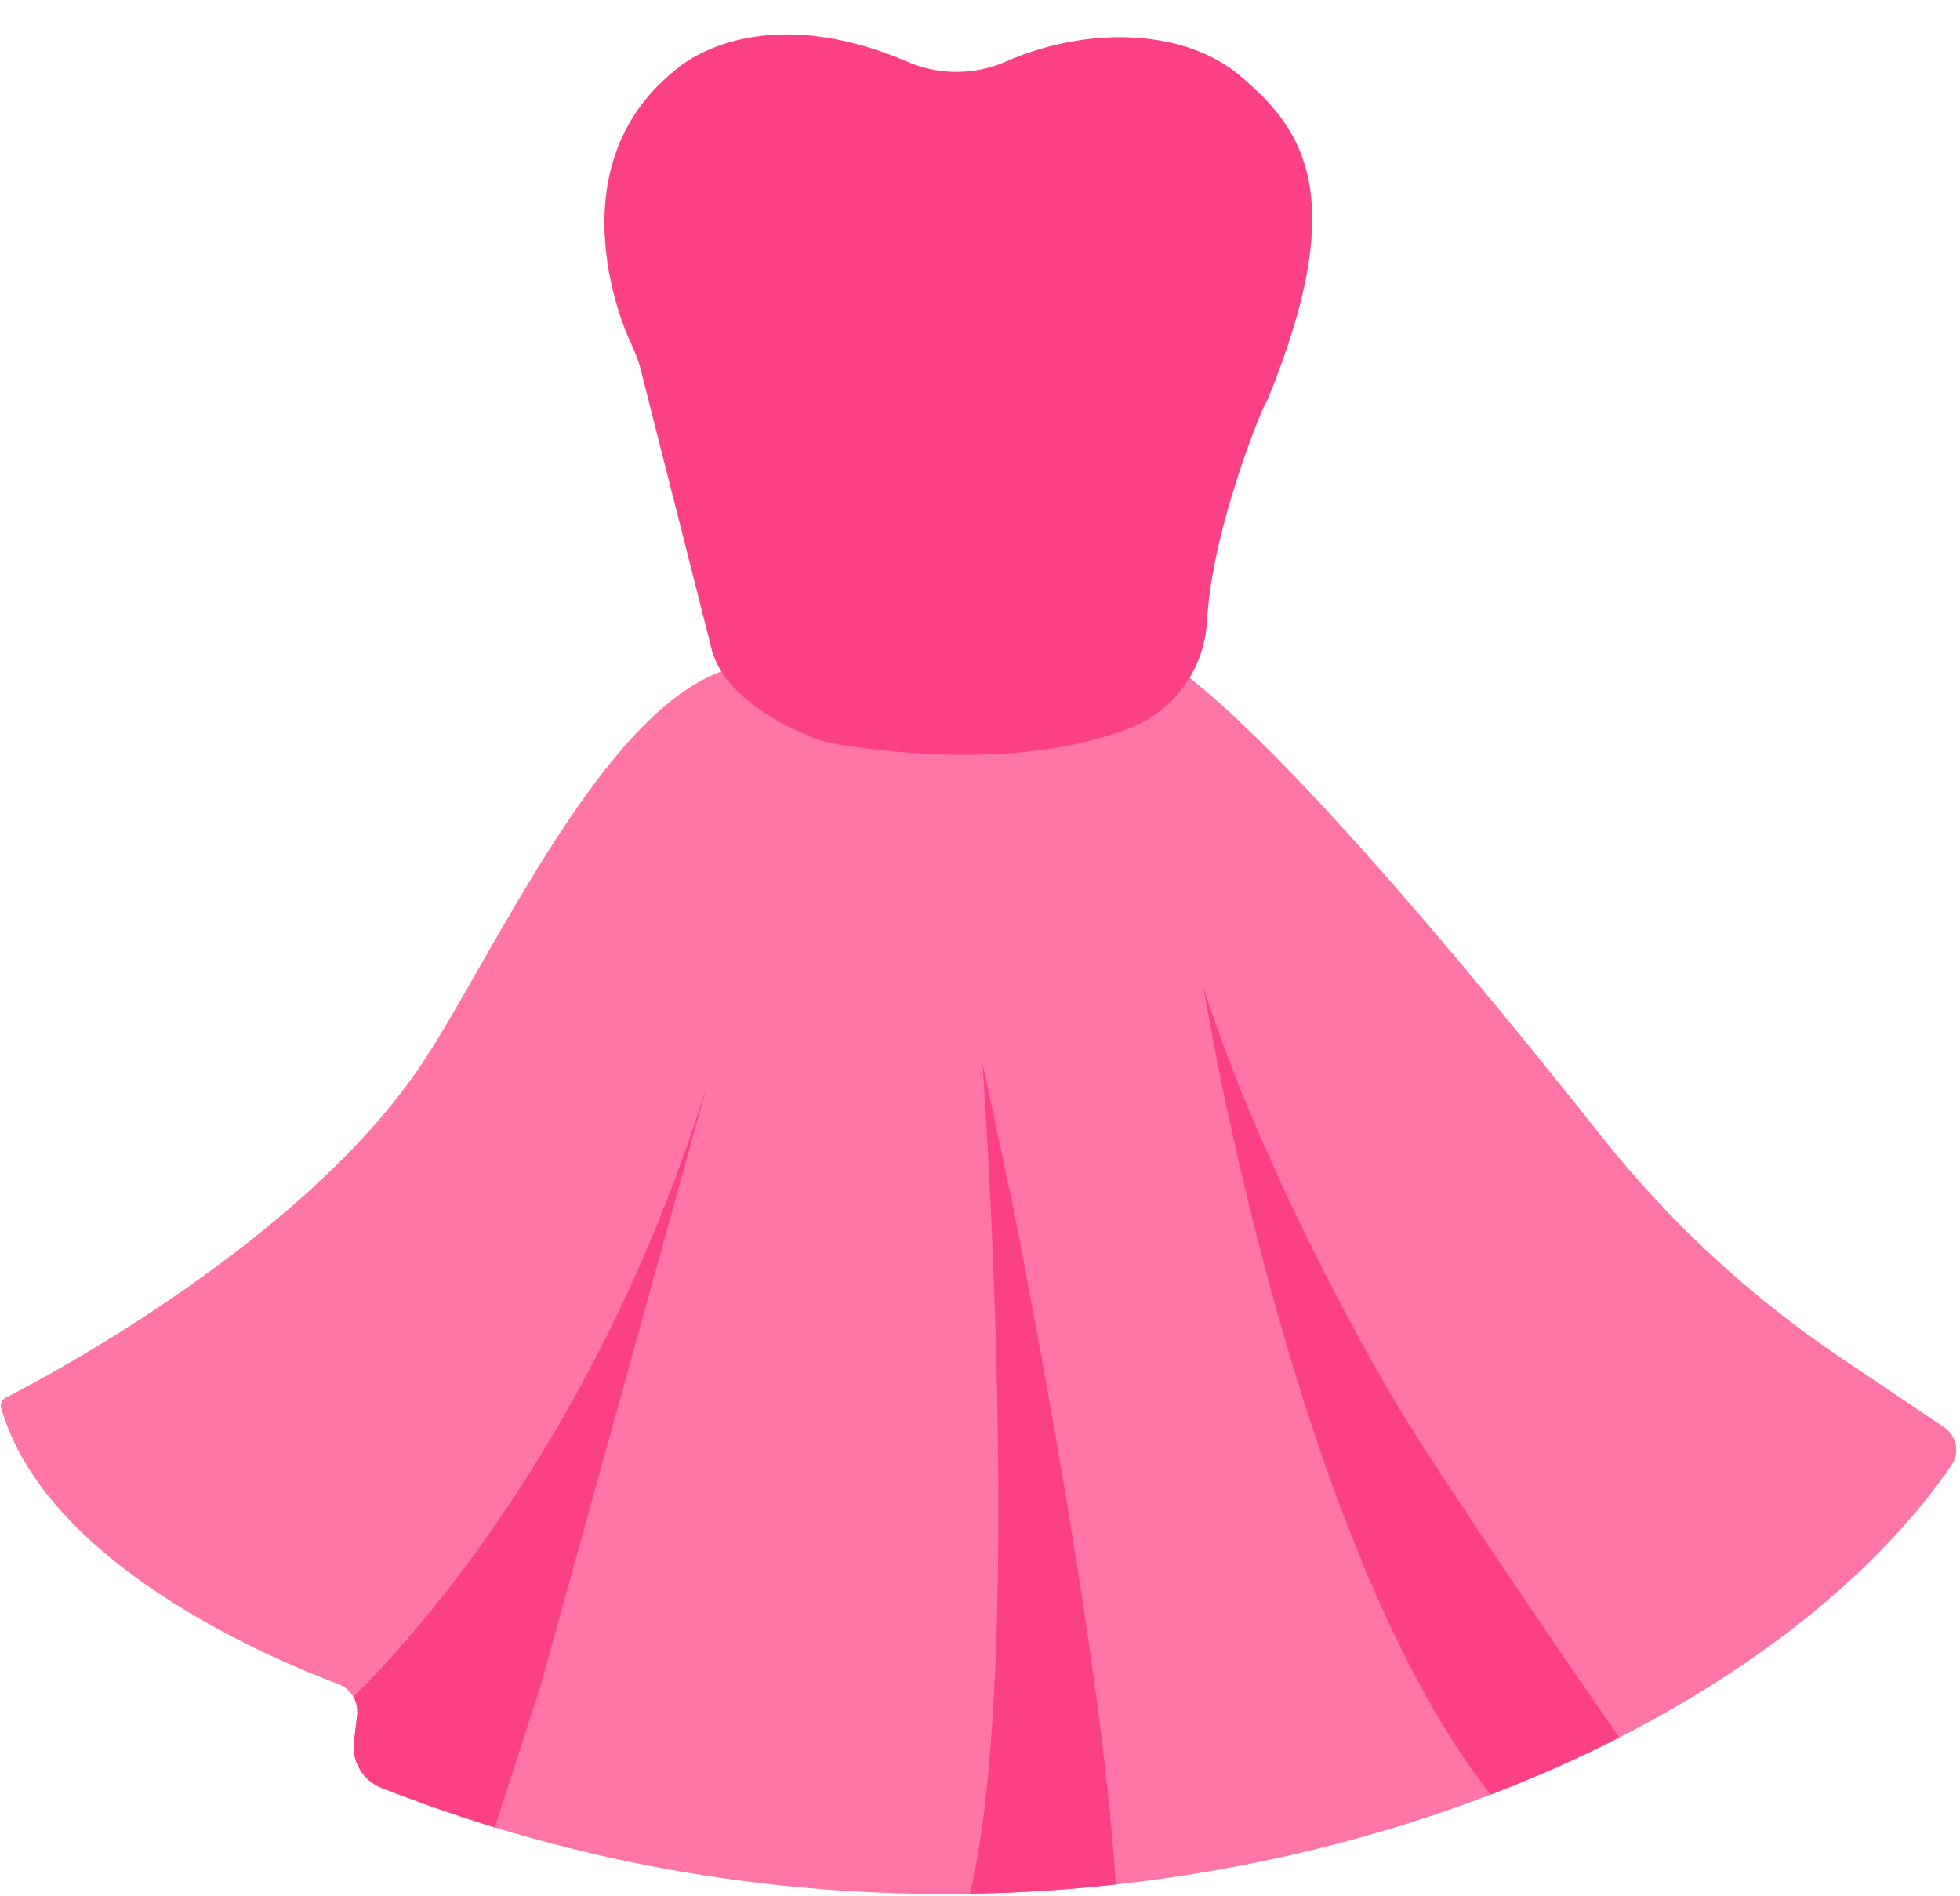 <?xml version="1.0" encoding="UTF-8"?>
<!DOCTYPE svg PUBLIC '-//W3C//DTD SVG 1.0//EN'
          'http://www.w3.org/TR/2001/REC-SVG-20010904/DTD/svg10.dtd'>
<svg height="3414.6" preserveAspectRatio="xMidYMid meet" version="1.0" viewBox="237.8 263.9 3529.8 3414.6" width="3529.8" xmlns="http://www.w3.org/2000/svg" xmlns:xlink="http://www.w3.org/1999/xlink" zoomAndPan="magnify"
><g
  ><g id="change1_1"
    ><path d="M3752.15,2902.46c-127.76,185.51-336.35,356.52-598.46,490.18c-73.16,37.31-150.5,71.69-231.41,102.68 c-205.3,78.64-433.61,135.3-675.2,161.88c-85.92,9.46-173.51,15.11-262.36,16.59c-277.6,4.65-567.35-31.45-855.88-119.44 c-68.06-20.75-136.09-44.4-203.85-71.07c-33.41-13.15-53.79-47.14-49.63-82.79l5.64-48.63c1.35-11.57-1.19-22.88-6.7-32.43 c-5.94-10.35-15.39-18.64-27.18-23.06c-127.06-47.73-527.62-218.3-607.27-497.55c-2.01-7.04,1.3-14.49,7.79-17.83 c76.36-39.09,528.24-279.22,742.93-591.32c131.63-191.32,342.73-680.73,579.46-726.05l652.76-31.42 c84.73-120.04,615.42,519.45,898.41,876.98c122.39,154.64,268.02,289.37,431.65,399.47l186.09,125.22 C3761.56,2849.05,3767.62,2880.02,3752.15,2902.46z" fill="#ff75a5"
    /></g
    ><g id="change2_1"
    ><path d="M1984.72,3673.8c100.03-424.37,22.41-1495.8,22.41-1495.8l56.14,264.07 c134,686.94,173.41,1042.52,183.82,1215.14C2161.16,3666.67,2073.57,3672.31,1984.72,3673.8z" fill="#fc4085"
    /></g
    ><g id="change2_2"
    ><path d="M1517.25,1424.31l-126.94-500.14c-4.59-18.1-20.46-51.9-20.46-51.9s-140.04-300.58,82.43-480.88 c1.79-1.45,3.58-2.9,5.33-4.39c15.63-13.36,155.58-123.15,414.77-11.76c56.6,24.32,120.63,24.17,177.04-0.59 c148.14-65.03,322.64-58.88,422.41,26.27c106.92,91.25,201.8,207.45,50.12,579.23c-3.64,8.91-8.98,17.02-12.62,25.93 c-20.98,51.43-89.77,229.8-97.88,376.74c-4.74,85.8-59.27,161.2-139.39,192.27c-101.69,39.44-266.16,67.97-521.44,30 c-16.18-2.41-32.04-6.66-47.27-12.63C1650.57,1571.8,1535.45,1516.77,1517.25,1424.31z" fill="#fc4085"
    /></g
    ><g id="change2_3"
    ><path d="M1512.16,2214.45l-301.09,1085.86l-82.23,254.04c-68.06-20.75-136.09-44.4-203.85-71.07 c-33.41-13.15-53.79-47.14-49.63-82.79l5.64-48.63c1.35-11.57-1.19-22.88-6.7-32.43 C983.02,3212.34,1317.98,2844.84,1512.16,2214.45z" fill="#fc4085"
    /></g
    ><g id="change2_4"
    ><path d="M3153.69,3392.64c-73.16,37.31-150.5,71.69-231.41,102.68c-354.69-450.02-515.22-1443.32-516.65-1452.25 c80.29,256.15,245.92,582.14,354.96,761.72C2837.09,2930.81,3023.83,3204.39,3153.69,3392.64z" fill="#fc4085"
    /></g
  ></g
></svg
>
